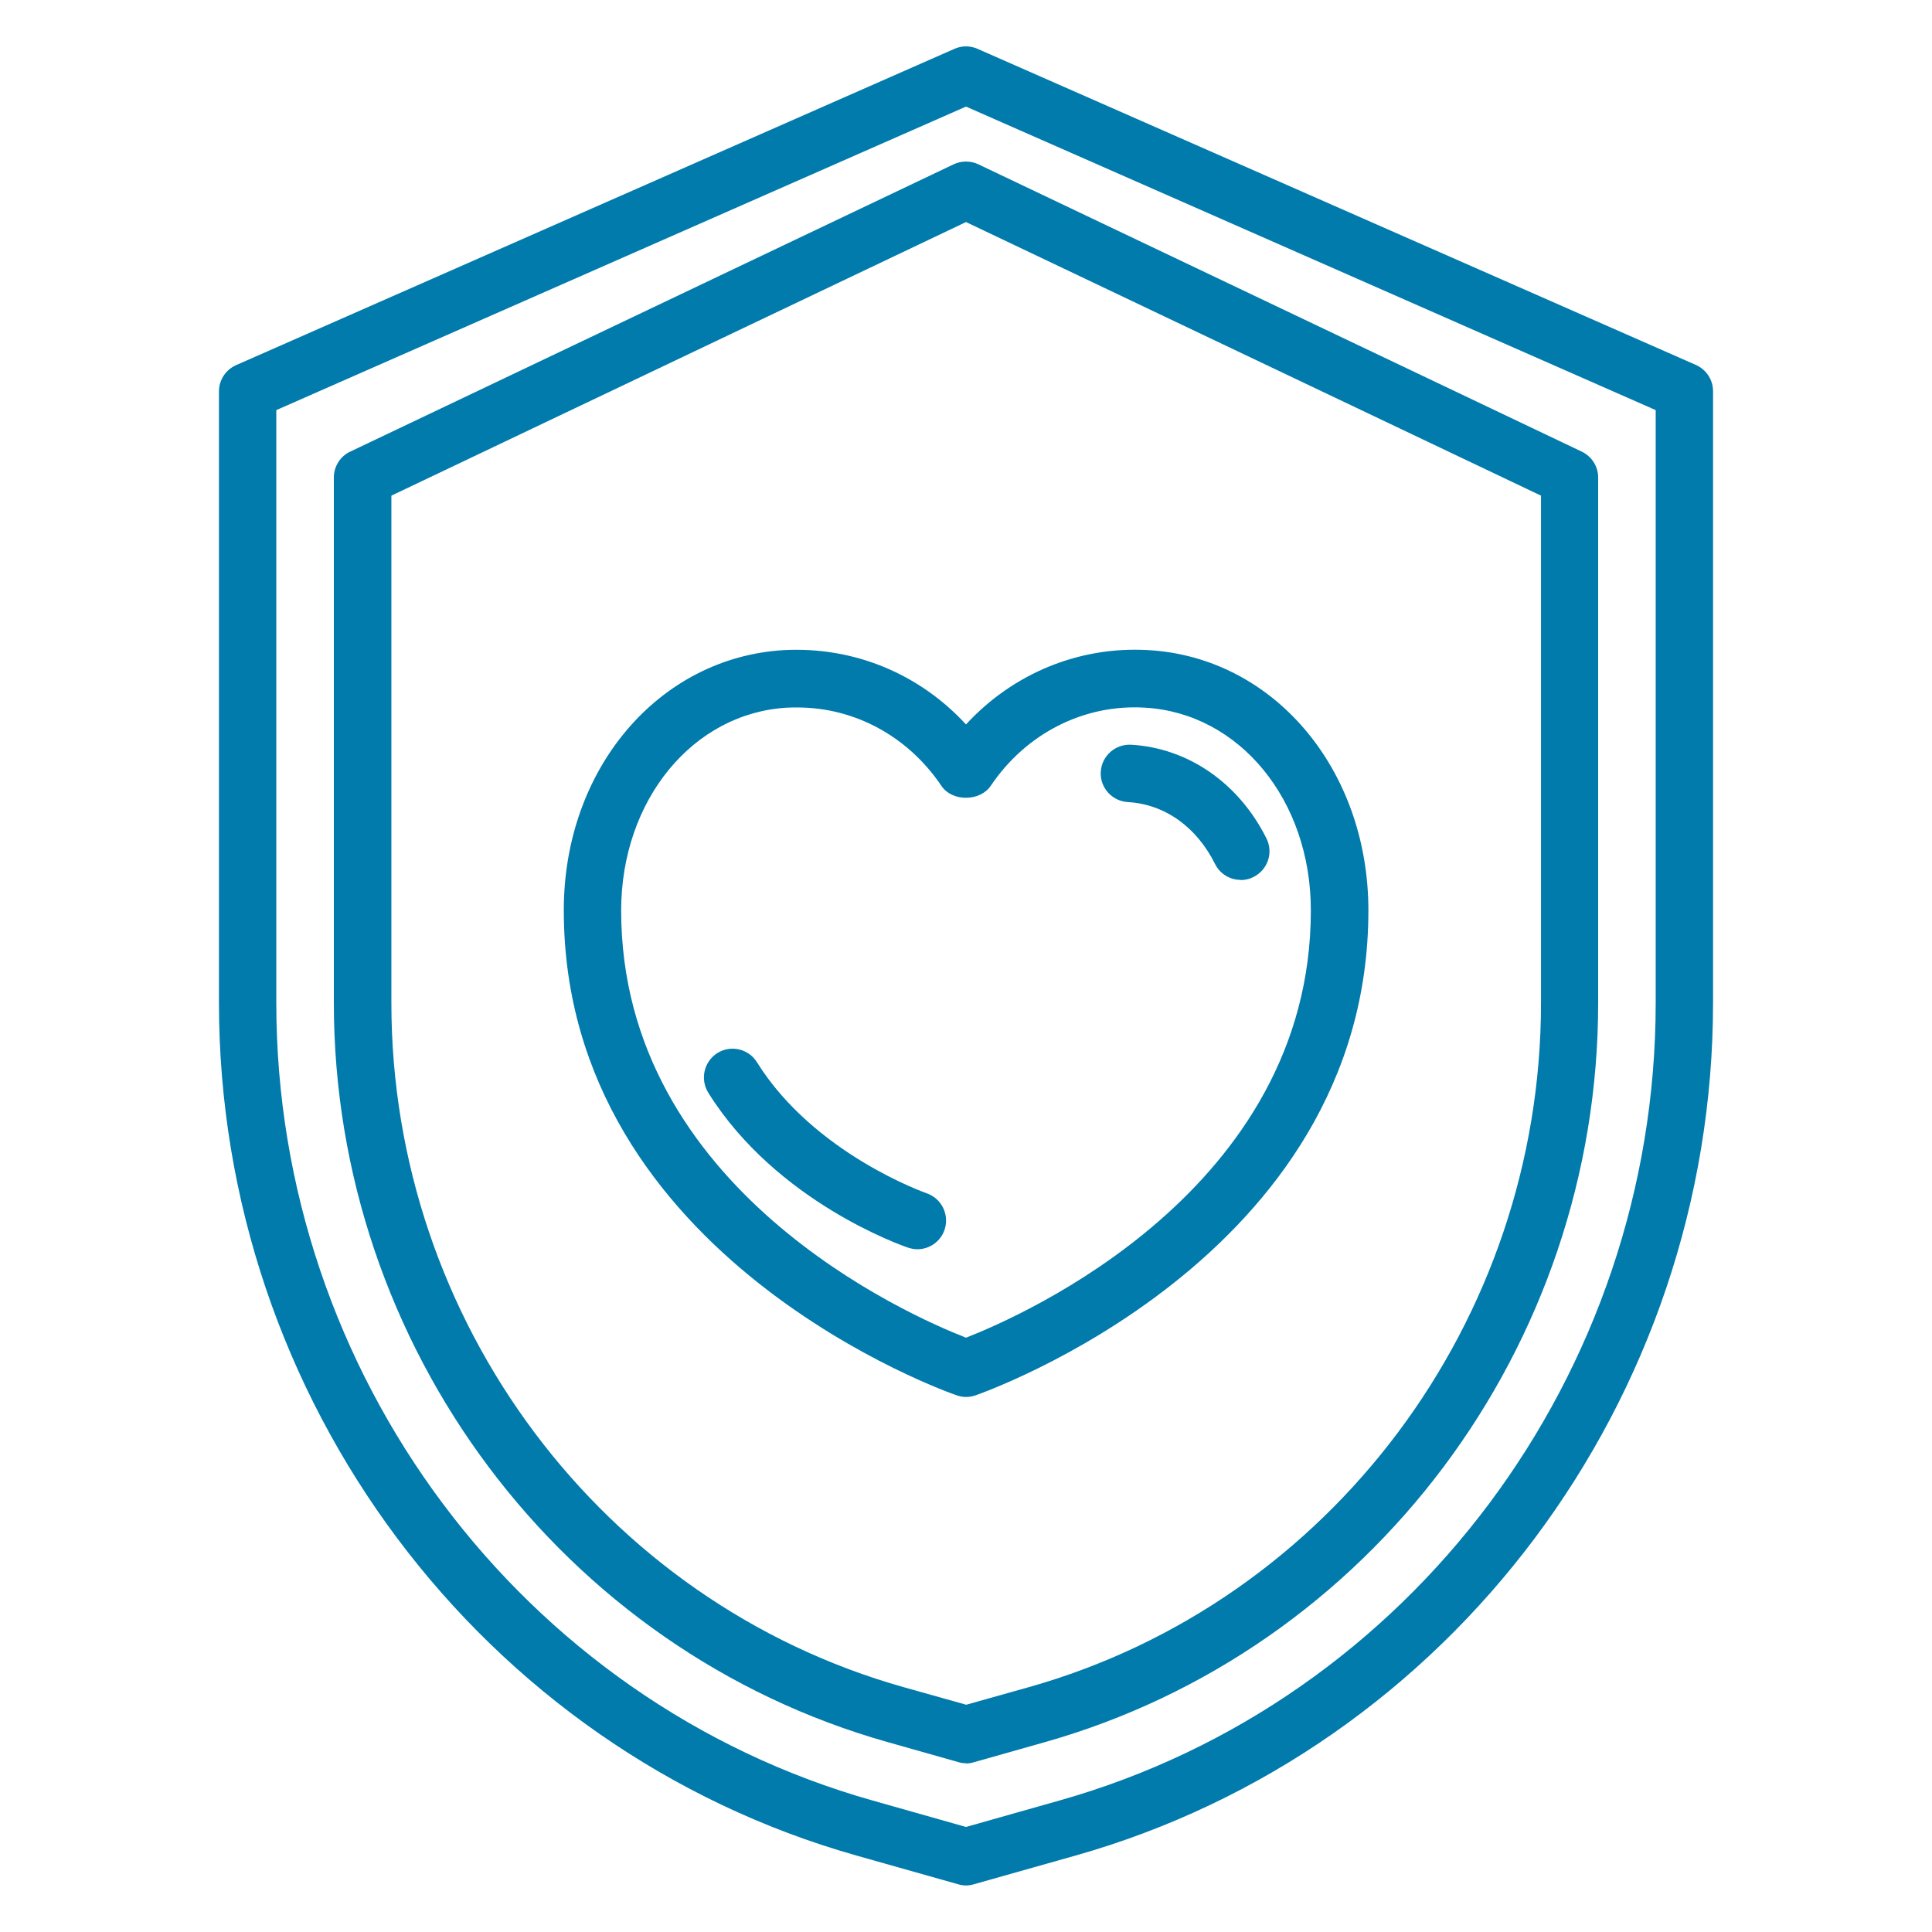 <?xml version="1.0" encoding="UTF-8"?>
<svg xmlns="http://www.w3.org/2000/svg" id="Ebene_1" version="1.1" viewBox="0 0 1000.6 1000.6">
  <defs>
    <style>
      .st0 {
        fill: #017aac;
      }
    </style>
  </defs>
  <path class="st0" d="M500.3,976.5c-1.4,0-2.7-.2-4-.6l-52.4-14.8c-194.6-54.9-330.5-236.5-330.5-441.7V202.7c0-5.9,3.5-11.2,8.9-13.6L494.3,25.3c3.8-1.7,8.2-1.7,12,0l372,163.7c5.4,2.4,8.9,7.7,8.9,13.6v316.8c0,205.1-135.9,386.8-330.5,441.7l-52.4,14.8c-1.3.4-2.7.6-4,.6ZM143.1,212.4v307.1c0,191.9,127,361.7,308.8,413l48.4,13.7,48.4-13.7c181.8-51.3,308.8-221.2,308.8-413V212.4L500.3,55.2,143.1,212.4Z"></path>
  <path class="st0" d="M500.3,913.2c-1.4,0-2.7-.2-4-.6l-36.4-10.3c-169-47.6-287-205.1-287-382.9V247.3c0-5.7,3.3-11,8.5-13.4L493.9,85.1c4-1.9,8.8-1.9,12.8,0l312.5,148.8c5.2,2.5,8.5,7.7,8.5,13.4v272.2c0,177.9-118,335.3-287,382.9l-36.4,10.3c-1.3.4-2.7.6-4,.6h0ZM202.7,256.7v262.8c0,164.6,109.1,310.3,265.3,354.3l32.4,9.1,32.4-9.1c156.2-44,265.3-189.7,265.3-354.3v-262.8L500.3,115l-297.6,141.7Z"></path>
  <path class="st0" d="M500.3,723.5c-1.6,0-3.2-.3-4.7-.8-2.1-.7-203.8-70.4-203.6-251.4,0-73,49.1-130.8,114-134.6,36-1.9,70,12.1,94.3,38.5,24.2-26.3,58.4-40.6,94.4-38.5,64.9,3.7,113.9,61.6,114,134.6.2,181-201.6,250.7-203.6,251.4-1.5.5-3.1.8-4.7.8h0ZM412.8,366.4c-1.7,0-3.4,0-5.1.1-48.9,2.8-85.9,47.9-86,104.9-.1,144.8,149.8,210.2,178.6,221.4,28.8-11.2,178.7-76.6,178.6-221.4,0-57-37-102.1-86-104.9-31.5-1.9-61.5,13.3-79.8,40.5-5.5,8.1-19.8,8.3-25.4.2-17.4-25.9-45.1-40.8-74.8-40.8h0Z"></path>
  <path class="st0" d="M642.6,455.7c-5.5,0-10.7-3-13.3-8.2-9.6-19.3-26.1-31-45.2-32.1-8.2-.5-14.5-7.5-14-15.7.5-8.2,7.5-14.4,15.7-14,29.6,1.7,55.8,19.9,70.1,48.5,3.7,7.4.7,16.3-6.7,20-2.1,1.1-4.4,1.6-6.7,1.6h0Z"></path>
  <path class="st0" d="M475.2,647c-1.6,0-3.2-.3-4.8-.8-2.8-.9-68.2-23.6-103.6-80.3-4.3-7-2.2-16.1,4.7-20.5,7-4.4,16.2-2.2,20.5,4.7,29.6,47.5,87.4,67.7,87.9,67.9,7.8,2.7,11.9,11.1,9.3,18.9-2.1,6.2-7.9,10.1-14.1,10.1h0Z"></path>
</svg>
